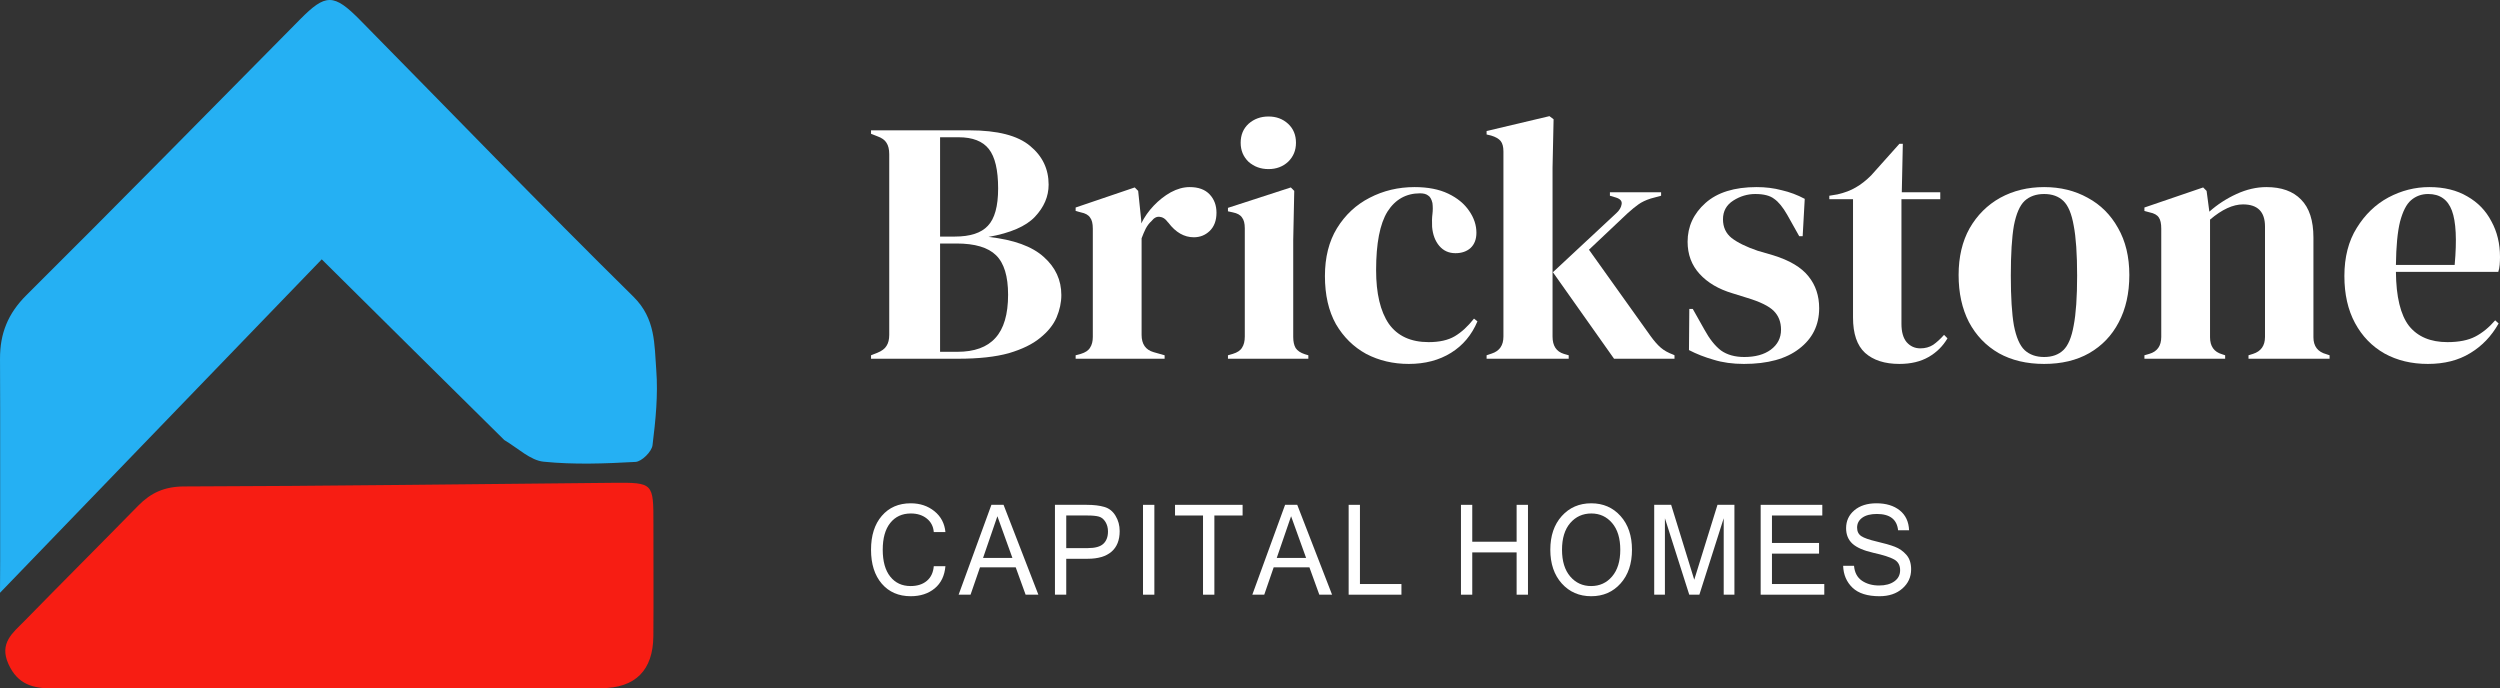 <svg width="207" height="57" viewBox="0 0 207 57" fill="none" xmlns="http://www.w3.org/2000/svg">
<rect x="0" y="0" width="207" height="57" fill="#333333" stroke="none"/>
<path d="M41.756 36.436C36.782 31.524 31.929 26.715 26.64 21.474C17.858 30.583 8.985 39.764 0 49.083C0 47.756 0.013 47.05 0.012 46.504C0.001 40.909 0.028 35.314 0.001 29.72C-0.009 27.625 0.653 25.964 2.182 24.444C9.786 16.886 17.3 9.235 24.84 1.611C26.965 -0.538 27.631 -0.555 29.824 1.67C37.356 9.314 44.811 17.036 52.45 24.569C54.297 26.391 54.175 28.522 54.338 30.627C54.498 32.691 54.285 34.803 54.028 36.868C53.961 37.4 53.134 38.217 52.621 38.246C50.087 38.388 47.523 38.482 45.007 38.228C43.918 38.118 42.917 37.128 41.756 36.436Z" fill="#25B0F3"/>
<path d="M32.321 56.984C22.863 56.983 13.623 56.961 4.384 57C2.732 57.007 1.471 56.682 0.702 54.989C-0.094 53.237 1.079 52.384 2.028 51.415C5.149 48.223 8.309 45.07 11.433 41.881C12.498 40.794 13.634 40.282 15.251 40.278C27.092 40.25 38.933 40.08 50.774 39.977C54.109 39.948 54.107 39.982 54.103 43.391C54.1 46.485 54.125 49.579 54.098 52.672C54.073 55.511 52.603 56.974 49.782 56.981C44.034 56.994 38.287 56.984 32.321 56.984Z" fill="#F71D13"/>
<path d="M72.121 29.703V29.417L72.633 29.216C73.012 29.063 73.268 28.872 73.401 28.643C73.553 28.414 73.629 28.108 73.629 27.726V12.769C73.629 12.368 73.553 12.053 73.401 11.823C73.268 11.594 73.012 11.413 72.633 11.279L72.121 11.078V10.792H80.284C82.598 10.792 84.266 11.222 85.29 12.081C86.314 12.922 86.826 13.992 86.826 15.29C86.826 16.265 86.447 17.153 85.688 17.955C84.949 18.738 83.669 19.292 81.849 19.617C83.934 19.846 85.461 20.4 86.428 21.279C87.395 22.139 87.879 23.189 87.879 24.431C87.879 25.042 87.746 25.663 87.48 26.294C87.215 26.905 86.76 27.468 86.115 27.984C85.489 28.5 84.626 28.92 83.527 29.245C82.427 29.55 81.033 29.703 79.346 29.703H72.121ZM77.838 19.588H79.061C80.332 19.588 81.242 19.292 81.792 18.7C82.361 18.108 82.645 17.076 82.645 15.606C82.645 14.077 82.389 12.989 81.877 12.339C81.365 11.69 80.531 11.365 79.374 11.365H77.838V19.588ZM77.838 29.13H79.26C80.682 29.13 81.735 28.748 82.417 27.984C83.119 27.22 83.47 26.026 83.47 24.402C83.47 22.874 83.138 21.785 82.474 21.136C81.811 20.486 80.72 20.162 79.203 20.162H77.838V29.13Z" fill="white"/>
<path d="M89.063 29.703V29.417L89.49 29.302C89.869 29.188 90.125 29.016 90.258 28.786C90.41 28.557 90.485 28.261 90.485 27.898V18.93C90.485 18.509 90.41 18.204 90.258 18.013C90.125 17.802 89.869 17.659 89.49 17.583L89.063 17.468V17.182L93.955 15.52L94.24 15.806L94.496 18.27V18.5C94.761 17.965 95.103 17.478 95.52 17.038C95.956 16.58 96.43 16.207 96.942 15.921C97.473 15.634 97.994 15.491 98.506 15.491C99.227 15.491 99.777 15.692 100.156 16.093C100.535 16.494 100.725 17 100.725 17.611C100.725 18.261 100.535 18.767 100.156 19.13C99.796 19.474 99.36 19.646 98.848 19.646C98.051 19.646 97.35 19.245 96.743 18.442L96.686 18.385C96.496 18.118 96.278 17.974 96.032 17.955C95.785 17.917 95.558 18.032 95.349 18.299C95.159 18.471 94.998 18.681 94.866 18.93C94.752 19.159 94.638 19.426 94.524 19.732V27.726C94.524 28.49 94.856 28.968 95.52 29.159L96.43 29.417V29.703H89.063Z" fill="white"/>
<path d="M105.031 14.001C104.387 14.001 103.837 13.8 103.382 13.399C102.945 12.979 102.727 12.454 102.727 11.823C102.727 11.174 102.945 10.649 103.382 10.247C103.837 9.846 104.387 9.646 105.031 9.646C105.676 9.646 106.216 9.846 106.652 10.247C107.089 10.649 107.307 11.174 107.307 11.823C107.307 12.454 107.089 12.979 106.652 13.399C106.216 13.8 105.676 14.001 105.031 14.001ZM101.675 29.703V29.417L102.073 29.302C102.452 29.188 102.708 29.016 102.841 28.786C102.993 28.557 103.069 28.252 103.069 27.869V18.901C103.069 18.5 102.993 18.204 102.841 18.013C102.708 17.802 102.452 17.659 102.073 17.583L101.675 17.497V17.21L106.88 15.52L107.164 15.806L107.079 19.875V27.898C107.079 28.28 107.145 28.586 107.278 28.815C107.43 29.044 107.686 29.216 108.046 29.331L108.331 29.417V29.703H101.675Z" fill="white"/>
<path d="M116.644 30.133C115.354 30.133 114.179 29.856 113.117 29.302C112.074 28.729 111.24 27.908 110.614 26.838C110.007 25.749 109.704 24.422 109.704 22.855C109.704 21.308 110.035 19.99 110.699 18.901C111.382 17.793 112.282 16.952 113.401 16.379C114.539 15.787 115.781 15.491 117.127 15.491C118.227 15.491 119.156 15.672 119.915 16.035C120.673 16.398 121.251 16.876 121.65 17.468C122.048 18.041 122.247 18.643 122.247 19.273C122.247 19.808 122.086 20.229 121.763 20.534C121.441 20.821 121.024 20.964 120.512 20.964C119.962 20.964 119.516 20.763 119.175 20.362C118.834 19.961 118.635 19.436 118.578 18.786C118.559 18.366 118.568 18.013 118.606 17.726C118.644 17.42 118.644 17.115 118.606 16.809C118.53 16.484 118.407 16.274 118.236 16.179C118.085 16.064 117.867 16.007 117.582 16.007C116.426 16.007 115.525 16.513 114.88 17.525C114.254 18.538 113.942 20.152 113.942 22.368C113.942 24.297 114.292 25.778 114.994 26.809C115.715 27.822 116.814 28.328 118.293 28.328C119.185 28.328 119.905 28.166 120.455 27.841C121.005 27.516 121.536 27.029 122.048 26.38L122.332 26.609C121.858 27.736 121.128 28.605 120.142 29.216C119.156 29.828 117.99 30.133 116.644 30.133Z" fill="white"/>
<path d="M123.09 29.703V29.417L123.517 29.273C124.162 29.063 124.484 28.595 124.484 27.869V12.54C124.484 12.158 124.408 11.871 124.257 11.68C124.105 11.489 123.839 11.336 123.46 11.222L123.09 11.136V10.849L128.295 9.617L128.637 9.875L128.551 13.886V27.869C128.551 28.634 128.864 29.111 129.49 29.302L129.888 29.417V29.703H123.09ZM133.643 29.703L128.58 22.54L133.842 17.64C134.088 17.411 134.231 17.172 134.268 16.924C134.325 16.656 134.164 16.465 133.785 16.351L133.301 16.207V15.921H137.539V16.207L136.686 16.437C136.269 16.57 135.928 16.733 135.662 16.924C135.416 17.096 135.112 17.344 134.752 17.669L131.566 20.677L136.658 27.812C136.961 28.232 137.245 28.557 137.511 28.786C137.776 29.016 138.118 29.207 138.535 29.36L138.649 29.417V29.703H133.643Z" fill="white"/>
<path d="M144.398 30.133C143.468 30.133 142.634 30.018 141.895 29.789C141.155 29.579 140.473 29.312 139.847 28.987L139.875 25.577H140.16L141.127 27.296C141.544 28.061 141.999 28.634 142.492 29.016C143.004 29.379 143.649 29.56 144.426 29.56C145.336 29.56 146.066 29.36 146.616 28.958C147.185 28.538 147.469 27.984 147.469 27.296C147.469 26.666 147.27 26.15 146.872 25.749C146.474 25.348 145.734 24.985 144.654 24.66L143.459 24.288C142.302 23.944 141.392 23.409 140.729 22.683C140.065 21.957 139.733 21.069 139.733 20.018C139.733 18.758 140.226 17.688 141.212 16.809C142.198 15.93 143.611 15.491 145.45 15.491C146.19 15.491 146.882 15.577 147.526 15.749C148.19 15.902 148.825 16.14 149.432 16.465L149.261 19.56H148.977L147.981 17.783C147.621 17.153 147.261 16.714 146.901 16.465C146.559 16.198 146.038 16.064 145.336 16.064C144.692 16.064 144.085 16.246 143.516 16.608C142.947 16.971 142.663 17.487 142.663 18.156C142.663 18.805 142.9 19.321 143.374 19.703C143.867 20.085 144.587 20.439 145.535 20.763L146.815 21.136C148.181 21.556 149.157 22.139 149.745 22.884C150.333 23.61 150.627 24.488 150.627 25.52C150.627 26.914 150.077 28.032 148.977 28.872C147.896 29.713 146.37 30.133 144.398 30.133Z" fill="white"/>
<path d="M157.269 30.133C156.056 30.133 155.108 29.828 154.425 29.216C153.761 28.605 153.43 27.631 153.43 26.294V16.494H151.467V16.207L152.15 16.093C152.737 15.959 153.24 15.768 153.657 15.52C154.093 15.271 154.52 14.937 154.937 14.517L157.269 11.909H157.554L157.468 15.921H160.654V16.494H157.44V26.809C157.44 27.478 157.582 27.984 157.867 28.328C158.17 28.672 158.549 28.844 159.004 28.844C159.403 28.844 159.753 28.748 160.057 28.557C160.36 28.347 160.663 28.07 160.967 27.726L161.251 28.013C160.872 28.662 160.351 29.178 159.687 29.56C159.023 29.942 158.217 30.133 157.269 30.133Z" fill="white"/>
<path d="M169.255 30.133C167.814 30.133 166.562 29.837 165.501 29.245C164.439 28.634 163.614 27.774 163.026 26.666C162.457 25.558 162.173 24.259 162.173 22.769C162.173 21.279 162.476 19.99 163.083 18.901C163.709 17.812 164.553 16.971 165.614 16.379C166.695 15.787 167.909 15.491 169.255 15.491C170.601 15.491 171.805 15.787 172.867 16.379C173.929 16.952 174.763 17.783 175.37 18.872C175.996 19.961 176.309 21.26 176.309 22.769C176.309 24.278 176.015 25.587 175.427 26.695C174.858 27.784 174.043 28.634 172.981 29.245C171.938 29.837 170.696 30.133 169.255 30.133ZM169.255 29.56C169.919 29.56 170.45 29.369 170.848 28.987C171.246 28.605 171.53 27.927 171.701 26.953C171.891 25.978 171.986 24.603 171.986 22.826C171.986 21.031 171.891 19.646 171.701 18.672C171.53 17.697 171.246 17.019 170.848 16.637C170.45 16.255 169.919 16.064 169.255 16.064C168.591 16.064 168.051 16.255 167.634 16.637C167.236 17.019 166.942 17.697 166.752 18.672C166.581 19.646 166.496 21.031 166.496 22.826C166.496 24.603 166.581 25.978 166.752 26.953C166.942 27.927 167.236 28.605 167.634 28.987C168.051 29.369 168.591 29.56 169.255 29.56Z" fill="white"/>
<path d="M177.558 29.703V29.417L177.956 29.302C178.62 29.111 178.952 28.643 178.952 27.898V18.93C178.952 18.509 178.885 18.204 178.753 18.013C178.62 17.802 178.364 17.659 177.985 17.583L177.558 17.468V17.182L182.422 15.52L182.706 15.806L182.934 17.525C183.597 16.933 184.346 16.446 185.181 16.064C186.015 15.682 186.84 15.491 187.655 15.491C188.907 15.491 189.864 15.835 190.528 16.523C191.211 17.21 191.552 18.261 191.552 19.674V27.927C191.552 28.672 191.912 29.14 192.633 29.331L192.889 29.417V29.703H186.176V29.417L186.546 29.302C187.21 29.092 187.542 28.624 187.542 27.898V18.758C187.542 17.535 186.935 16.924 185.721 16.924C184.887 16.924 183.977 17.344 182.991 18.184V27.927C182.991 28.672 183.323 29.14 183.986 29.331L184.242 29.417V29.703H177.558Z" fill="white"/>
<path d="M201.141 15.491C202.373 15.491 203.426 15.749 204.298 16.265C205.17 16.761 205.834 17.449 206.289 18.328C206.763 19.187 207 20.171 207 21.279C207 21.489 206.991 21.709 206.972 21.938C206.953 22.148 206.915 22.339 206.858 22.511H198.382C198.401 24.574 198.761 26.064 199.463 26.981C200.183 27.879 201.245 28.328 202.648 28.328C203.596 28.328 204.364 28.175 204.952 27.869C205.54 27.564 206.09 27.115 206.602 26.523L206.886 26.781C206.298 27.831 205.511 28.653 204.525 29.245C203.558 29.837 202.392 30.133 201.027 30.133C199.681 30.133 198.486 29.847 197.443 29.273C196.4 28.681 195.585 27.841 194.997 26.752C194.409 25.663 194.115 24.364 194.115 22.855C194.115 21.289 194.457 19.961 195.139 18.872C195.822 17.764 196.694 16.924 197.756 16.351C198.837 15.777 199.965 15.491 201.141 15.491ZM201.055 16.064C200.506 16.064 200.032 16.236 199.633 16.58C199.254 16.905 198.951 17.497 198.723 18.356C198.515 19.197 198.401 20.391 198.382 21.938H203.246C203.435 19.856 203.359 18.356 203.018 17.439C202.677 16.523 202.023 16.064 201.055 16.064Z" fill="white"/>
<path d="M75.408 49.367C74.409 49.367 73.61 49.022 73.013 48.332C72.418 47.638 72.121 46.701 72.121 45.52C72.121 44.34 72.418 43.404 73.013 42.714C73.61 42.02 74.409 41.673 75.408 41.673C76.176 41.673 76.83 41.892 77.37 42.328C77.909 42.765 78.213 43.34 78.281 44.054H77.317C77.278 43.583 77.084 43.209 76.734 42.932C76.386 42.655 75.948 42.516 75.418 42.516C74.701 42.516 74.134 42.776 73.716 43.297C73.299 43.815 73.09 44.556 73.09 45.52C73.09 46.481 73.297 47.222 73.712 47.743C74.126 48.264 74.688 48.525 75.398 48.525C75.951 48.525 76.398 48.383 76.738 48.098C77.079 47.814 77.272 47.408 77.317 46.88H78.281C78.213 47.672 77.918 48.284 77.394 48.718C76.87 49.151 76.208 49.367 75.408 49.367Z" fill="white"/>
<path d="M83.827 46.195L82.584 42.744L81.398 46.195H83.827ZM85.977 49.24H84.921L84.102 46.977H81.143L80.362 49.24H79.374L82.088 41.8H83.095L85.977 49.24Z" fill="white"/>
<path d="M87.35 41.8H89.986C90.565 41.8 91.048 41.858 91.437 41.973C91.829 42.085 92.139 42.33 92.367 42.709C92.595 43.084 92.709 43.505 92.709 43.972C92.709 44.724 92.483 45.294 92.03 45.683C91.577 46.072 90.921 46.266 90.064 46.266H88.285V49.24H87.35V41.8ZM88.285 45.383H90.073C90.674 45.383 91.101 45.265 91.355 45.028C91.612 44.791 91.741 44.45 91.741 44.003C91.741 43.705 91.67 43.441 91.529 43.211C91.387 42.981 91.207 42.836 90.989 42.775C90.774 42.714 90.462 42.683 90.054 42.683H88.285V45.383Z" fill="white"/>
<path d="M95.581 49.24H94.641V41.8H95.581V49.24Z" fill="white"/>
<path d="M102.887 42.683H100.55V49.24H99.61V42.683H97.292V41.8H102.887V42.683Z" fill="white"/>
<path d="M108.145 46.195L106.902 42.744L105.716 46.195H108.145ZM110.295 49.24H109.239L108.42 46.977H105.46L104.68 49.24H103.692L106.405 41.8H107.412L110.295 49.24Z" fill="white"/>
<path d="M116.039 49.24H111.668V41.8H112.603V48.357H116.039V49.24Z" fill="white"/>
<path d="M126.516 49.24H125.576V45.739H121.903V49.24H120.968V41.8H121.903V44.855H125.576V41.8H126.516V49.24Z" fill="white"/>
<path d="M131.754 41.673C132.744 41.673 133.553 42.025 134.183 42.729C134.813 43.433 135.128 44.363 135.128 45.52C135.128 46.677 134.813 47.608 134.183 48.312C133.553 49.015 132.744 49.367 131.754 49.367C130.761 49.367 129.948 49.015 129.315 48.312C128.682 47.604 128.366 46.674 128.366 45.52C128.366 44.363 128.682 43.433 129.315 42.729C129.948 42.025 130.761 41.673 131.754 41.673ZM131.744 48.525C132.451 48.525 133.03 48.261 133.479 47.733C133.933 47.205 134.159 46.468 134.159 45.52C134.159 44.573 133.934 43.835 133.484 43.308C133.034 42.78 132.461 42.516 131.764 42.516C131.054 42.516 130.47 42.78 130.014 43.308C129.561 43.835 129.335 44.573 129.335 45.52C129.335 46.464 129.561 47.202 130.014 47.733C130.467 48.261 131.044 48.525 131.744 48.525Z" fill="white"/>
<path d="M143.61 49.24H142.723V42.912L140.708 49.24H139.87L137.855 42.912V49.24H136.968V41.8H138.371L140.284 48.002L142.207 41.8H143.61V49.24Z" fill="white"/>
<path d="M151.051 49.24H145.783V41.8H150.887V42.683H146.718V44.957H150.617V45.84H146.718V48.357H151.051V49.24Z" fill="white"/>
<path d="M155.624 49.367C154.628 49.367 153.882 49.132 153.388 48.662C152.896 48.191 152.637 47.587 152.612 46.85H153.513C153.561 47.405 153.78 47.816 154.168 48.083C154.56 48.347 155.033 48.479 155.585 48.479C156.109 48.479 156.53 48.366 156.848 48.139C157.169 47.912 157.33 47.604 157.33 47.215C157.33 46.806 157.165 46.508 156.834 46.322C156.503 46.136 155.932 45.953 155.123 45.774C154.316 45.591 153.736 45.339 153.383 45.018C153.033 44.697 152.857 44.269 152.857 43.734C152.857 43.132 153.086 42.638 153.542 42.252C154.001 41.866 154.61 41.673 155.368 41.673C156.165 41.673 156.808 41.868 157.296 42.257C157.785 42.646 158.043 43.196 158.072 43.907H157.161C157.068 43.007 156.483 42.556 155.407 42.556C154.887 42.556 154.483 42.66 154.197 42.866C153.911 43.072 153.768 43.346 153.768 43.688C153.768 43.999 153.882 44.233 154.111 44.389C154.342 44.544 154.771 44.695 155.397 44.84C156.027 44.986 156.527 45.13 156.896 45.272C157.266 45.414 157.582 45.635 157.846 45.936C158.109 46.234 158.241 46.635 158.241 47.139C158.241 47.779 157.998 48.31 157.513 48.733C157.031 49.156 156.401 49.367 155.624 49.367Z" fill="white"/>
</svg>
